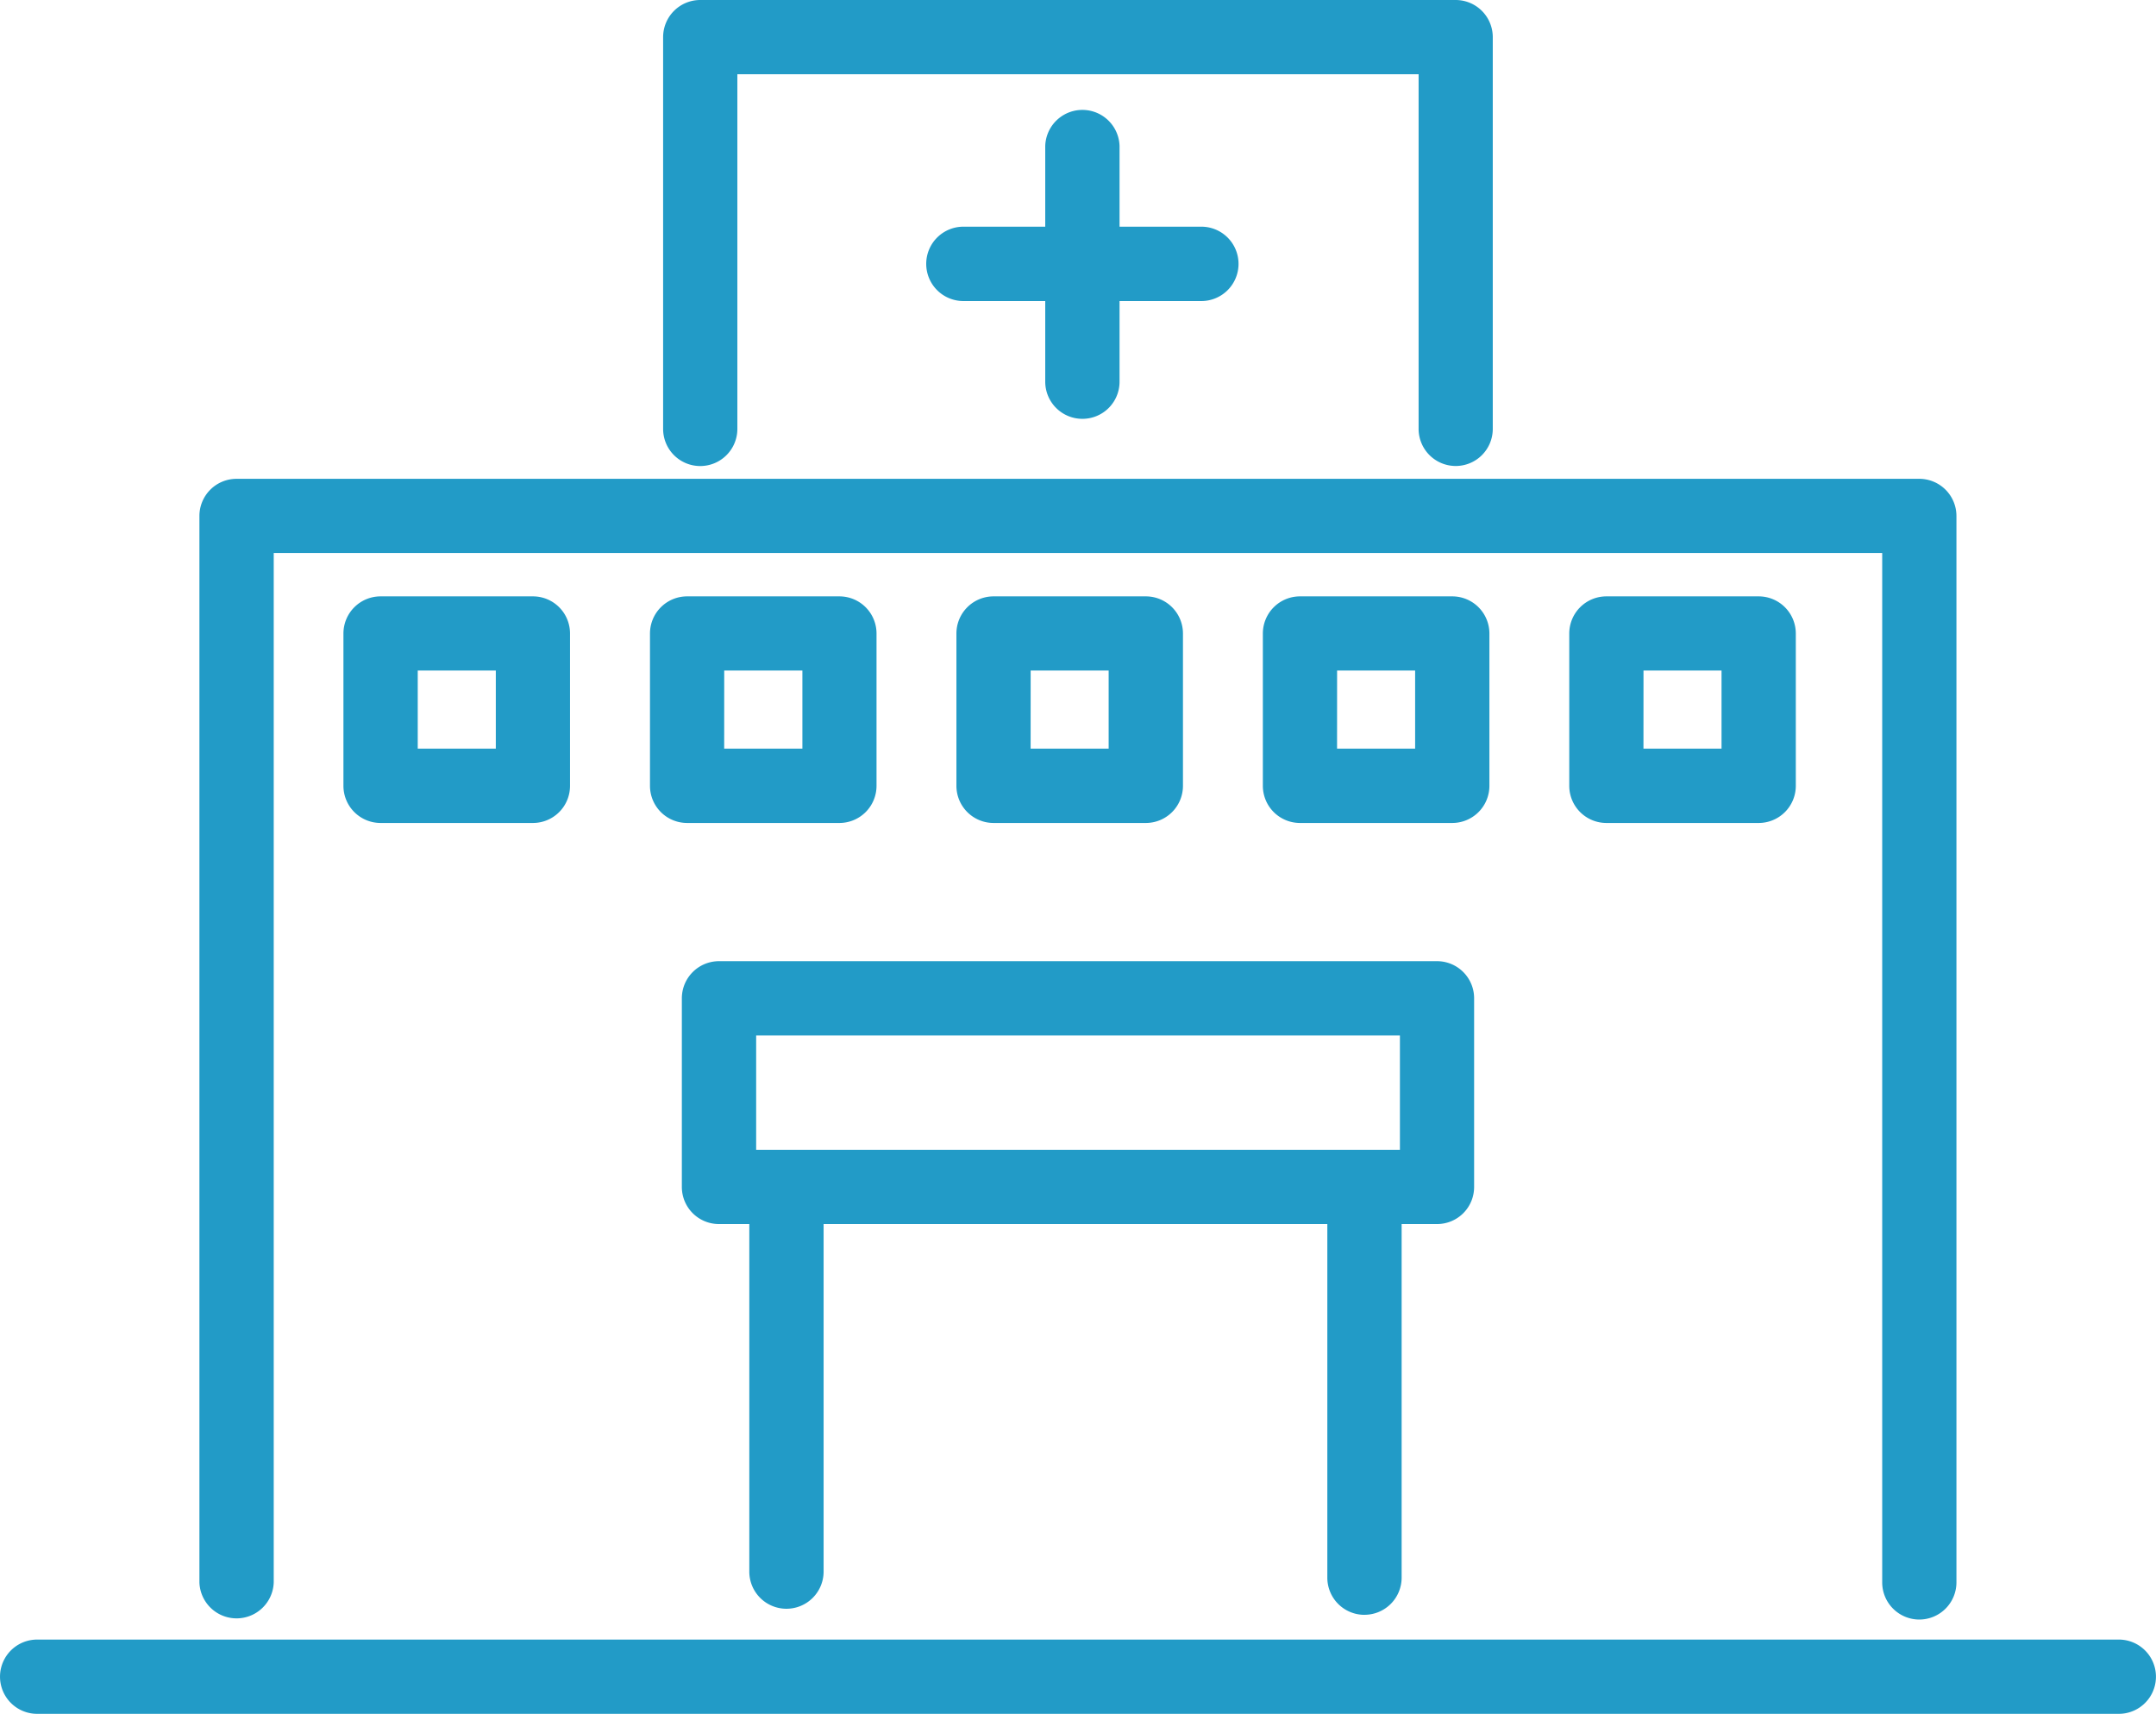 <svg xmlns="http://www.w3.org/2000/svg" width="61.365" height="48.768"><g fill="#229bc7" data-name="グループ 59099"><path d="M60.307 48.768H1.057a1.056 1.056 0 1 1 0-2.113h59.25a1.056 1.056 0 1 1 0 2.113" data-name="パス 30412"/><path d="M54.629 46.085a1.057 1.057 0 0 1-1.057-1.055V15.736H7.791v29.29a1.058 1.058 0 0 1-2.115 0V14.682a1.057 1.057 0 0 1 1.057-1.057h47.895a1.058 1.058 0 0 1 1.057 1.057V45.03a1.058 1.058 0 0 1-1.057 1.055" data-name="パス 30413"/><path d="M41.434 13.26a1.057 1.057 0 0 1-1.057-1.055V2.113h-19.39v10.092a1.056 1.056 0 0 1-2.113 0V1.057A1.057 1.057 0 0 1 19.931 0h21.5a1.057 1.057 0 0 1 1.057 1.057v11.148a1.055 1.055 0 0 1-1.057 1.055" data-name="パス 30414"/><path d="M40.902 34.831h-20.44a1.055 1.055 0 0 1-1.055-1.055v-5.368a1.057 1.057 0 0 1 1.055-1.057h20.44a1.055 1.055 0 0 1 1.055 1.057v5.368a1.054 1.054 0 0 1-1.055 1.055m-19.38-2.113h18.323v-3.253H21.522Z" data-name="パス 30415"/><path d="M22.384 45.778a1.057 1.057 0 0 1-1.057-1.057v-10.8a1.058 1.058 0 1 1 2.115 0v10.8a1.058 1.058 0 0 1-1.057 1.057" data-name="パス 30416"/><path d="M38.834 45.951a1.057 1.057 0 0 1-1.055-1.056v-10.8a1.058 1.058 0 0 1 2.115 0v10.8a1.058 1.058 0 0 1-1.057 1.055" data-name="パス 30417"/><path d="M34.162 8.566h-6.709a1.058 1.058 0 1 1 0-2.115h6.708a1.058 1.058 0 1 1 0 2.115" data-name="パス 30418"/><path d="M30.807 11.918a1.057 1.057 0 0 1-1.057-1.055v-6.71a1.058 1.058 0 0 1 2.115 0v6.71a1.055 1.055 0 0 1-1.057 1.055" data-name="パス 30419"/><path d="M15.169 23.418h-4.337a1.057 1.057 0 0 1-1.057-1.057v-4.334a1.057 1.057 0 0 1 1.057-1.057h4.337a1.055 1.055 0 0 1 1.055 1.057v4.334a1.055 1.055 0 0 1-1.055 1.057m-3.279-2.115h2.222v-2.222H11.89Z" data-name="パス 30420"/><path d="M23.892 23.418h-4.337a1.057 1.057 0 0 1-1.055-1.057v-4.334a1.057 1.057 0 0 1 1.055-1.057h4.336a1.057 1.057 0 0 1 1.057 1.057v4.334a1.057 1.057 0 0 1-1.057 1.057m-3.279-2.115h2.226v-2.222h-2.225Z" data-name="パス 30421"/><path d="M32.614 23.418h-4.337a1.057 1.057 0 0 1-1.055-1.057v-4.334a1.057 1.057 0 0 1 1.055-1.057h4.336a1.057 1.057 0 0 1 1.057 1.057v4.334a1.057 1.057 0 0 1-1.057 1.057m-3.279-2.115h2.221v-2.222h-2.22Z" data-name="パス 30422"/><path d="M41.336 23.418h-4.335a1.057 1.057 0 0 1-1.057-1.057v-4.334a1.057 1.057 0 0 1 1.057-1.057h4.334a1.057 1.057 0 0 1 1.057 1.057v4.334a1.057 1.057 0 0 1-1.057 1.057m-3.279-2.115h2.222v-2.222h-2.221Z" data-name="パス 30423"/><path d="M50.057 23.418h-4.335a1.057 1.057 0 0 1-1.057-1.057v-4.334a1.057 1.057 0 0 1 1.057-1.057h4.334a1.057 1.057 0 0 1 1.057 1.057v4.334a1.057 1.057 0 0 1-1.057 1.057m-3.279-2.115h2.222v-2.222h-2.221Z" data-name="パス 30424"/></g></svg>